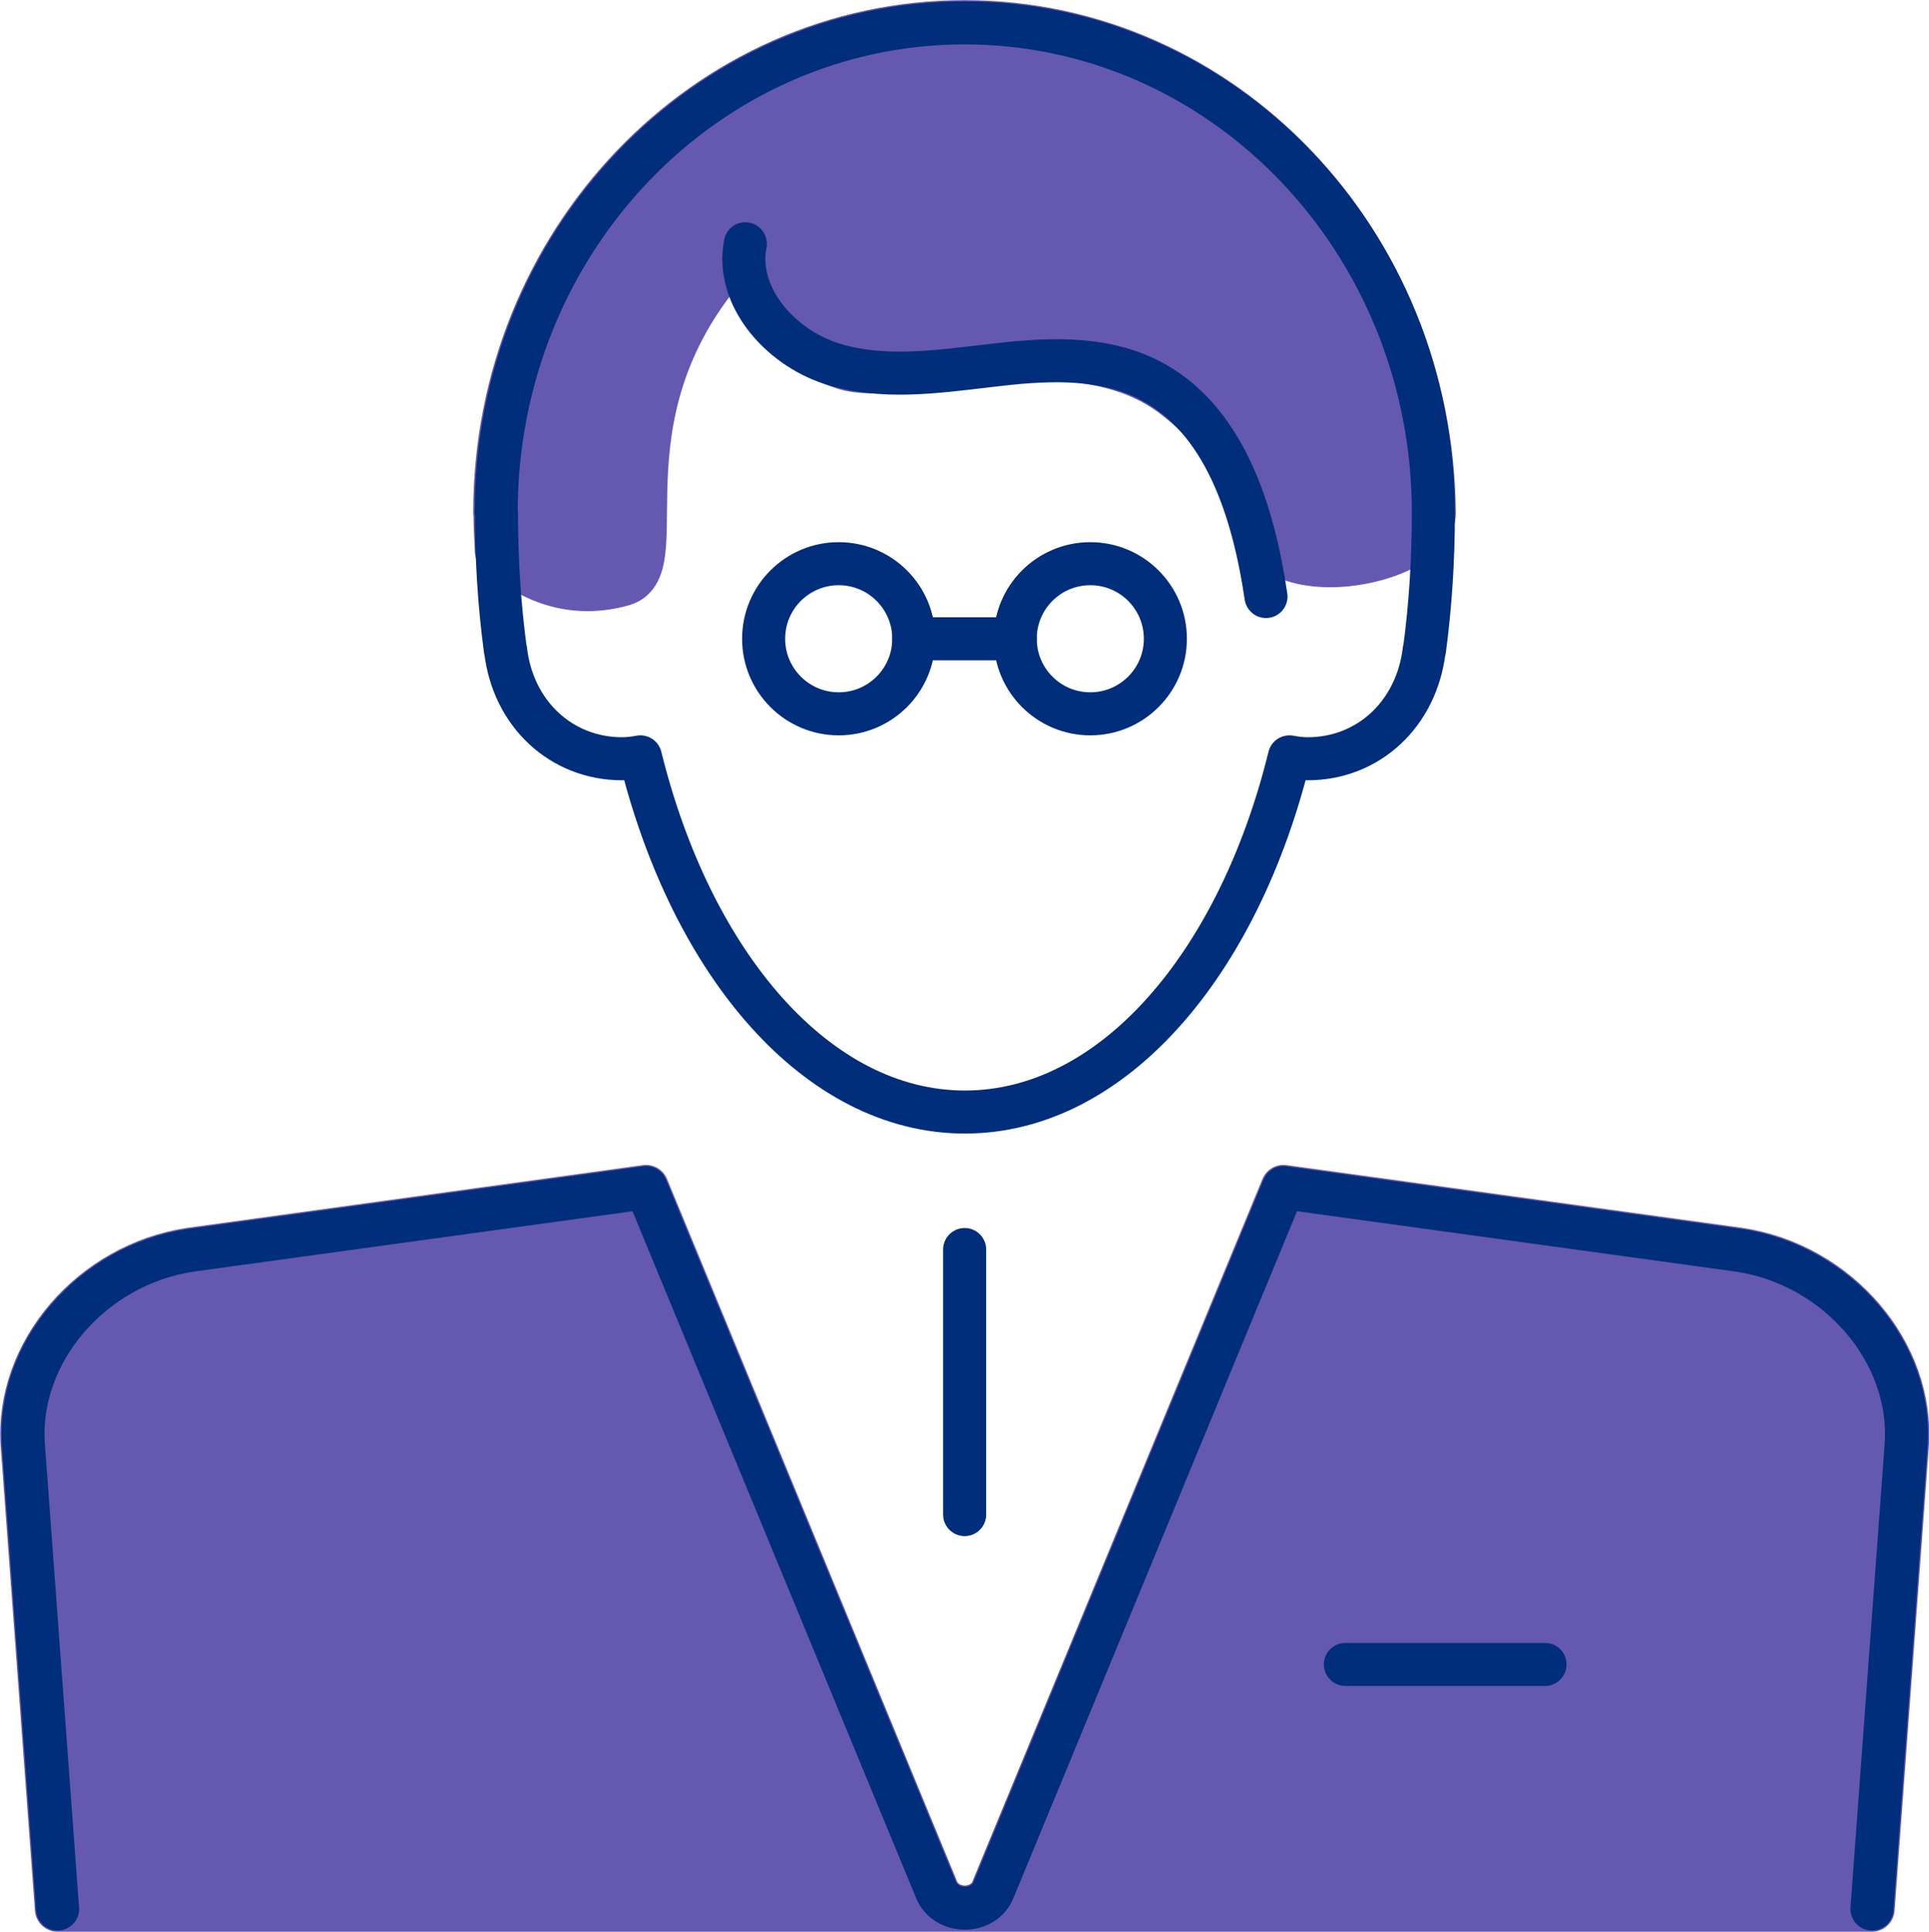 <?xml version="1.0" encoding="UTF-8"?>
<svg id="_レイヤー_2" data-name="レイヤー 2" xmlns="http://www.w3.org/2000/svg" viewBox="0 0 71.69 71.8">
  <defs>
    <style>
      .cls-1 {
        fill: none;
        stroke: #002e7b;
        stroke-width: 1.6px;
      }

      .cls-1, .cls-2 {
        stroke-linecap: round;
        stroke-linejoin: round;
      }

      .cls-2 {
        fill: #6558b1;
        stroke: #6558b1;
        stroke-width: 1.69px;
      }
    </style>
  </defs>
  <g id="artwork">
    <g>
      <path class="cls-2" d="m35.85.85c-9.62,0-17.42,8.15-17.42,18.21h.01c0,.48.03.95.05,1.42,1.34,1.2,2.93,1.69,4.66,1.2,2.07-.59-1.35-6.63,4.55-12.62,0,0-.32,3.27,3.68,4.58,2.21.72,8.5-1.8,12.24,1.06,2.13,1.62,2.61,3.27,3.14,4.9.81,2.45,6.51,1.24,6.5-.54-.08-10.06-7.8-18.21-17.42-18.21Z"/>
      <g>
        <g>
          <path class="cls-2" d="m2.14,70.95l-1.27-17.23c-.25-3.44,2.54-6.7,6.21-7.25l16.93-2.33,10.76,26.06c.36.96,1.82.96,2.17,0l10.76-26.06,16.93,2.33c3.67.55,6.46,3.81,6.21,7.25l-1.27,17.23H2.14Z"/>
          <path class="cls-1" d="m18.78,24.15c-.22-1.64-.33-3.35-.33-5.1h-.01C18.43,9,26.23.85,35.85.85s17.42,8.15,17.42,18.21h0c0,1.75-.11,3.46-.33,5.1h-.01c-.28,2.37-2.07,4.04-4.33,4.04-.23,0-.46-.03-.68-.07-1.9,7.73-6.58,13.2-12.06,13.2s-10.15-5.47-12.06-13.2c-.22.04-.45.07-.68.07-2.26,0-4.06-1.67-4.33-4.04Z"/>
          <line class="cls-1" x1="35.85" y1="46.44" x2="35.85" y2="56.29"/>
          <line class="cls-1" x1="50" y1="61.86" x2="57.42" y2="61.86"/>
        </g>
        <path class="cls-1" d="m2.14,70.95l-1.27-17.23c-.25-3.44,2.54-6.7,6.21-7.25l16.93-2.33,10.76,26.06c.36.96,1.82.96,2.17,0l10.76-26.06,16.93,2.33c3.67.55,6.46,3.81,6.21,7.25l-1.27,17.23"/>
      </g>
      <path class="cls-1" d="m27.7,9.06c-.38,1.95,1.28,3.82,3.16,4.44,1.89.62,3.94.32,5.91.09,1.97-.24,4.07-.38,5.85.49,2.88,1.41,3.96,4.92,4.43,8.09"/>
      <g>
        <g>
          <circle class="cls-1" cx="31.17" cy="23.74" r="2.79"/>
          <circle class="cls-1" cx="40.52" cy="23.74" r="2.79"/>
        </g>
        <line class="cls-1" x1="33.96" y1="23.74" x2="37.73" y2="23.74"/>
      </g>
    </g>
  </g>
</svg>